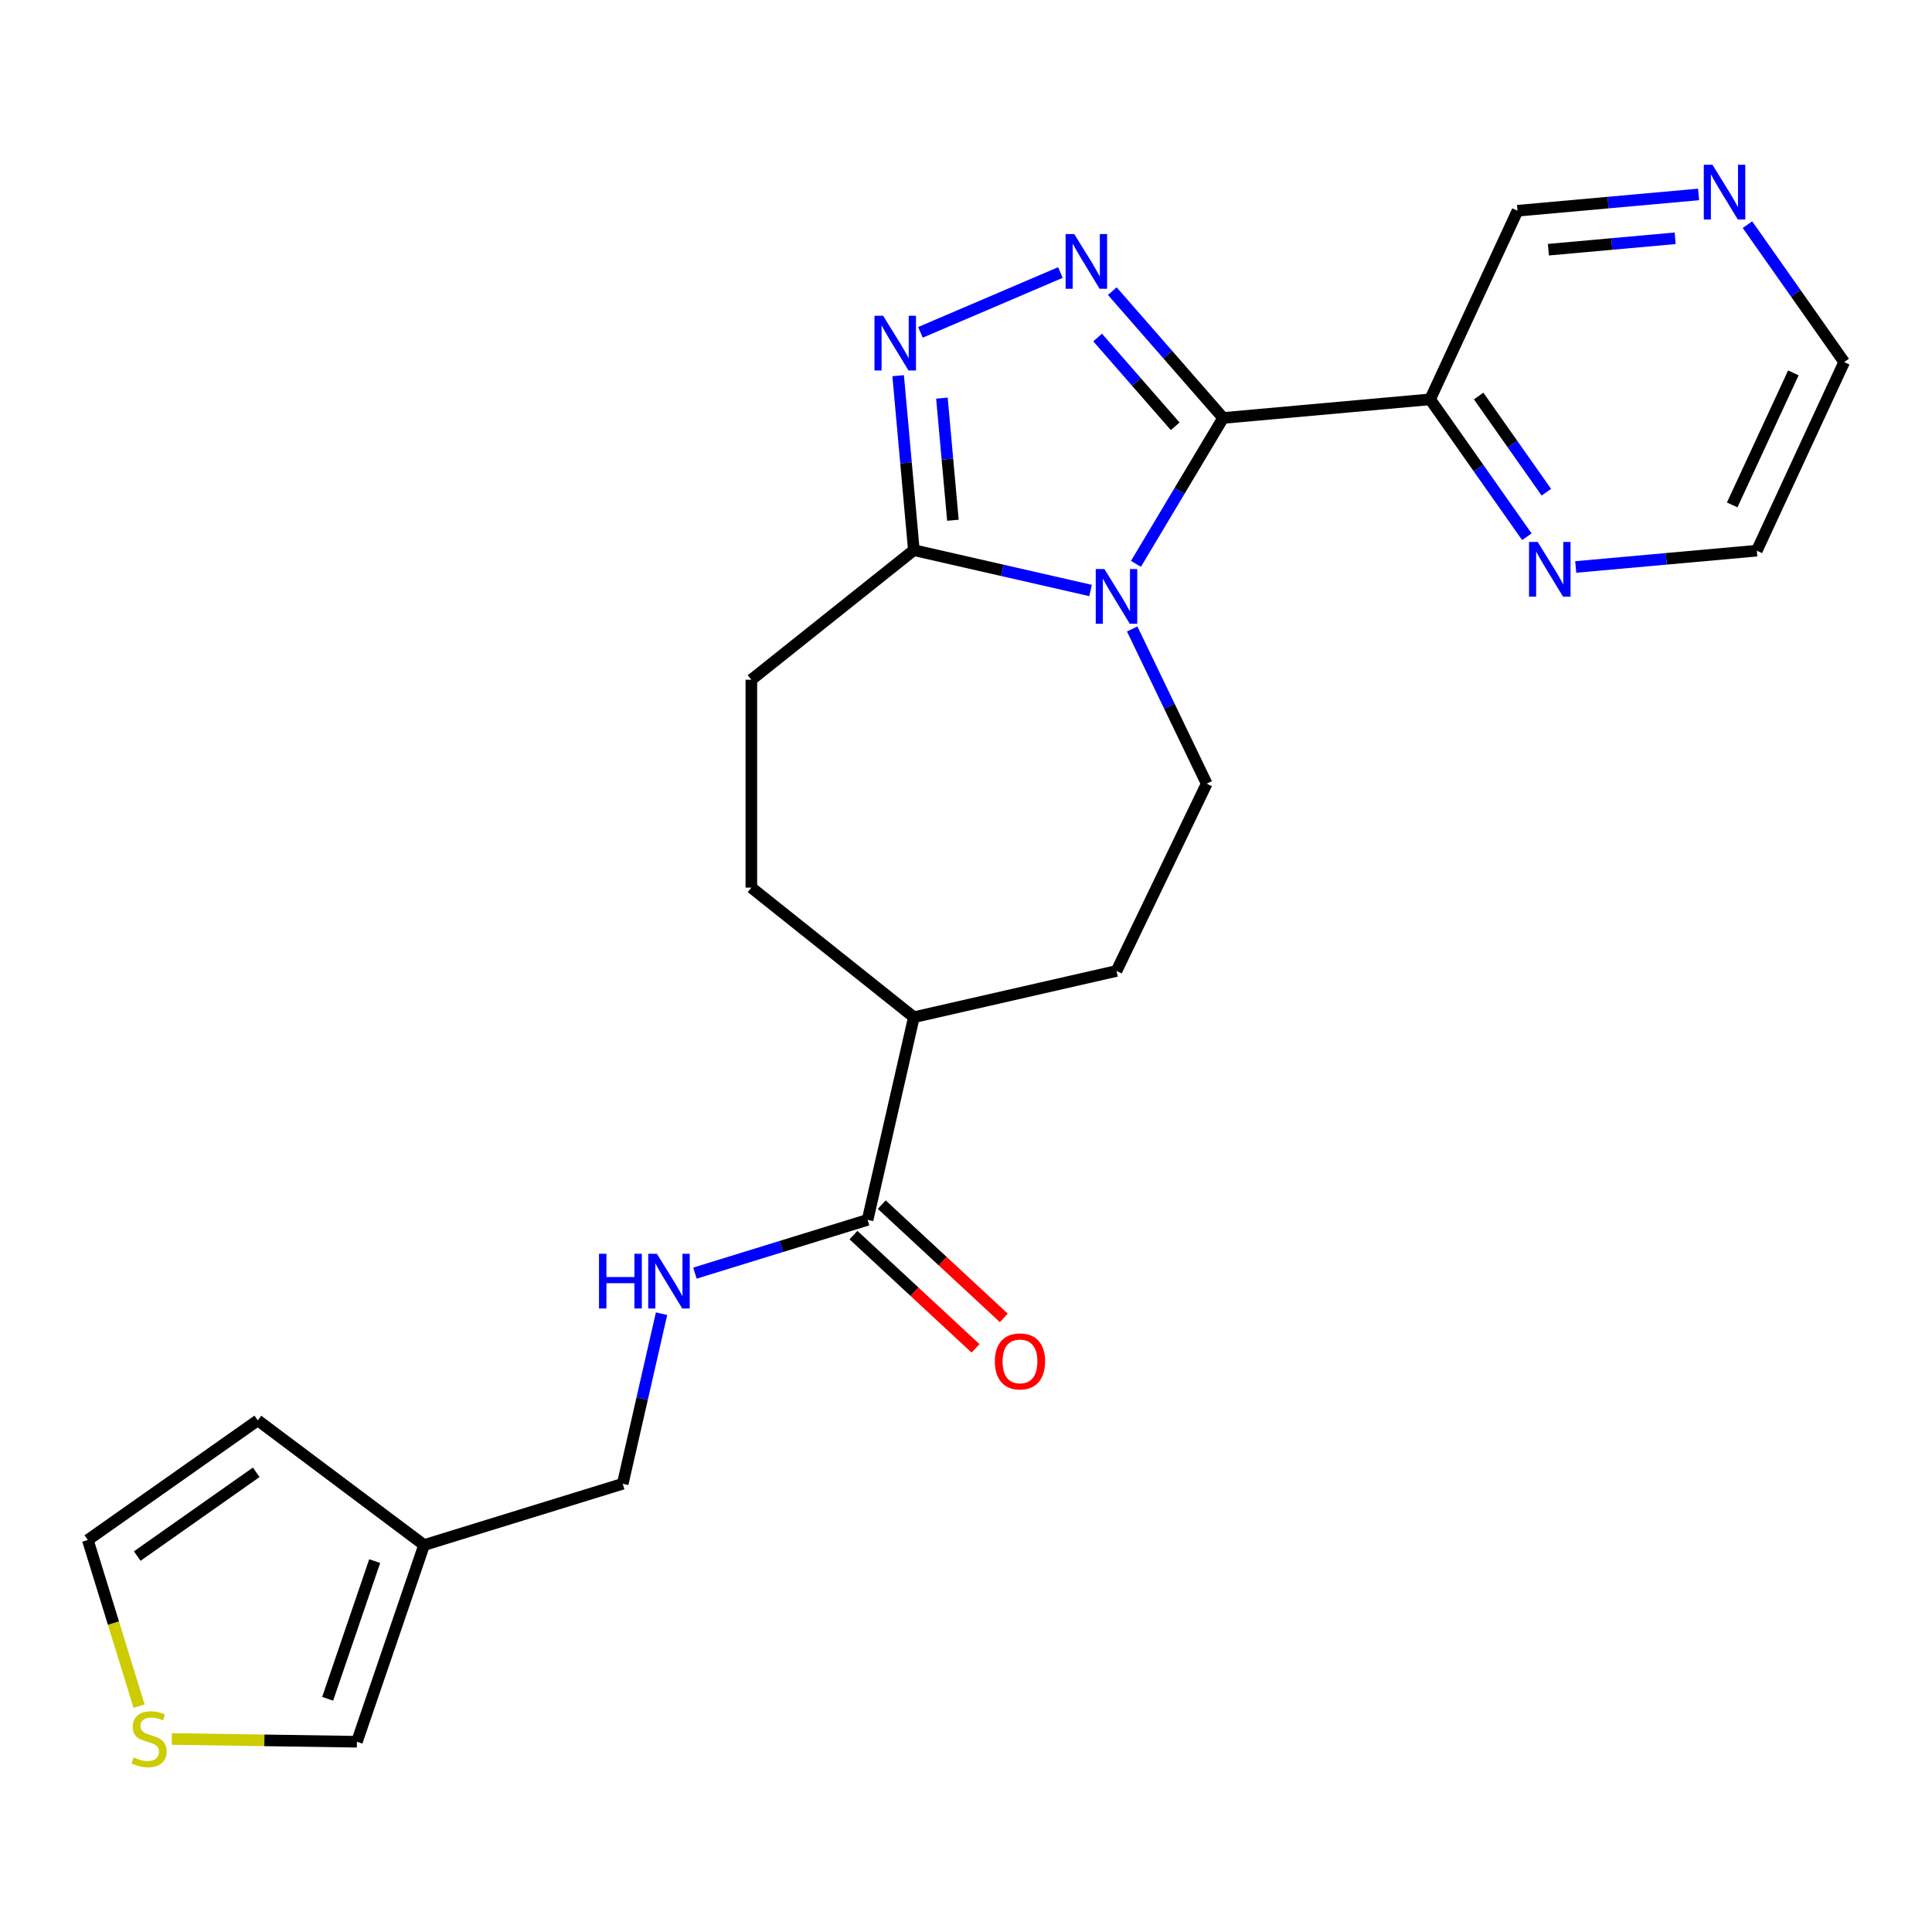 <?xml version='1.0' encoding='iso-8859-1'?>
<svg version='1.1' baseProfile='full'
              xmlns='http://www.w3.org/2000/svg'
                      xmlns:rdkit='http://www.rdkit.org/xml'
                      xmlns:xlink='http://www.w3.org/1999/xlink'
                  xml:space='preserve'
width='1000px' height='1000px' viewBox='0 0 1000 1000'>
<!-- END OF HEADER -->
<rect style='opacity:1.0;fill:#FFFFFF;stroke:none' width='1000' height='1000' x='0' y='0'> </rect>
<path class='bond-0' d='M 633.083,216.341 L 610.525,254.095' style='fill:none;fill-rule:evenodd;stroke:#000000;stroke-width:6px;stroke-linecap:butt;stroke-linejoin:miter;stroke-opacity:1' />
<path class='bond-0' d='M 610.525,254.095 L 587.968,291.85' style='fill:none;fill-rule:evenodd;stroke:#0000FF;stroke-width:6px;stroke-linecap:butt;stroke-linejoin:miter;stroke-opacity:1' />
<path class='bond-1' d='M 633.083,216.341 L 604.405,183.516' style='fill:none;fill-rule:evenodd;stroke:#000000;stroke-width:6px;stroke-linecap:butt;stroke-linejoin:miter;stroke-opacity:1' />
<path class='bond-1' d='M 604.405,183.516 L 575.726,150.692' style='fill:none;fill-rule:evenodd;stroke:#0000FF;stroke-width:6px;stroke-linecap:butt;stroke-linejoin:miter;stroke-opacity:1' />
<path class='bond-1' d='M 608.275,220.651 L 588.2,197.674' style='fill:none;fill-rule:evenodd;stroke:#000000;stroke-width:6px;stroke-linecap:butt;stroke-linejoin:miter;stroke-opacity:1' />
<path class='bond-1' d='M 588.2,197.674 L 568.126,174.696' style='fill:none;fill-rule:evenodd;stroke:#0000FF;stroke-width:6px;stroke-linecap:butt;stroke-linejoin:miter;stroke-opacity:1' />
<path class='bond-4' d='M 633.083,216.341 L 740.237,206.697' style='fill:none;fill-rule:evenodd;stroke:#000000;stroke-width:6px;stroke-linecap:butt;stroke-linejoin:miter;stroke-opacity:1' />
<path class='bond-3' d='M 564.471,305.634 L 518.741,295.197' style='fill:none;fill-rule:evenodd;stroke:#0000FF;stroke-width:6px;stroke-linecap:butt;stroke-linejoin:miter;stroke-opacity:1' />
<path class='bond-3' d='M 518.741,295.197 L 473.011,284.759' style='fill:none;fill-rule:evenodd;stroke:#000000;stroke-width:6px;stroke-linecap:butt;stroke-linejoin:miter;stroke-opacity:1' />
<path class='bond-5' d='M 586.016,325.549 L 605.299,365.591' style='fill:none;fill-rule:evenodd;stroke:#0000FF;stroke-width:6px;stroke-linecap:butt;stroke-linejoin:miter;stroke-opacity:1' />
<path class='bond-5' d='M 605.299,365.591 L 624.582,405.632' style='fill:none;fill-rule:evenodd;stroke:#000000;stroke-width:6px;stroke-linecap:butt;stroke-linejoin:miter;stroke-opacity:1' />
<path class='bond-2' d='M 548.867,141.06 L 476.432,172.021' style='fill:none;fill-rule:evenodd;stroke:#0000FF;stroke-width:6px;stroke-linecap:butt;stroke-linejoin:miter;stroke-opacity:1' />
<path class='bond-24' d='M 464.884,194.454 L 468.947,239.607' style='fill:none;fill-rule:evenodd;stroke:#0000FF;stroke-width:6px;stroke-linecap:butt;stroke-linejoin:miter;stroke-opacity:1' />
<path class='bond-24' d='M 468.947,239.607 L 473.011,284.759' style='fill:none;fill-rule:evenodd;stroke:#000000;stroke-width:6px;stroke-linecap:butt;stroke-linejoin:miter;stroke-opacity:1' />
<path class='bond-24' d='M 487.534,206.071 L 490.378,237.678' style='fill:none;fill-rule:evenodd;stroke:#0000FF;stroke-width:6px;stroke-linecap:butt;stroke-linejoin:miter;stroke-opacity:1' />
<path class='bond-24' d='M 490.378,237.678 L 493.223,269.284' style='fill:none;fill-rule:evenodd;stroke:#000000;stroke-width:6px;stroke-linecap:butt;stroke-linejoin:miter;stroke-opacity:1' />
<path class='bond-13' d='M 473.011,284.759 L 388.896,351.839' style='fill:none;fill-rule:evenodd;stroke:#000000;stroke-width:6px;stroke-linecap:butt;stroke-linejoin:miter;stroke-opacity:1' />
<path class='bond-10' d='M 740.237,206.697 L 765.271,242.26' style='fill:none;fill-rule:evenodd;stroke:#000000;stroke-width:6px;stroke-linecap:butt;stroke-linejoin:miter;stroke-opacity:1' />
<path class='bond-10' d='M 765.271,242.26 L 790.305,277.824' style='fill:none;fill-rule:evenodd;stroke:#0000FF;stroke-width:6px;stroke-linecap:butt;stroke-linejoin:miter;stroke-opacity:1' />
<path class='bond-10' d='M 765.342,204.98 L 782.866,229.875' style='fill:none;fill-rule:evenodd;stroke:#000000;stroke-width:6px;stroke-linecap:butt;stroke-linejoin:miter;stroke-opacity:1' />
<path class='bond-10' d='M 782.866,229.875 L 800.39,254.769' style='fill:none;fill-rule:evenodd;stroke:#0000FF;stroke-width:6px;stroke-linecap:butt;stroke-linejoin:miter;stroke-opacity:1' />
<path class='bond-21' d='M 740.237,206.697 L 785.462,109.077' style='fill:none;fill-rule:evenodd;stroke:#000000;stroke-width:6px;stroke-linecap:butt;stroke-linejoin:miter;stroke-opacity:1' />
<path class='bond-18' d='M 624.582,405.632 L 577.901,502.565' style='fill:none;fill-rule:evenodd;stroke:#000000;stroke-width:6px;stroke-linecap:butt;stroke-linejoin:miter;stroke-opacity:1' />
<path class='bond-6' d='M 449.071,631.396 L 473.011,526.506' style='fill:none;fill-rule:evenodd;stroke:#000000;stroke-width:6px;stroke-linecap:butt;stroke-linejoin:miter;stroke-opacity:1' />
<path class='bond-8' d='M 449.071,631.396 L 404.382,645.18' style='fill:none;fill-rule:evenodd;stroke:#000000;stroke-width:6px;stroke-linecap:butt;stroke-linejoin:miter;stroke-opacity:1' />
<path class='bond-8' d='M 404.382,645.18 L 359.693,658.965' style='fill:none;fill-rule:evenodd;stroke:#0000FF;stroke-width:6px;stroke-linecap:butt;stroke-linejoin:miter;stroke-opacity:1' />
<path class='bond-16' d='M 441.753,639.282 L 473.342,668.592' style='fill:none;fill-rule:evenodd;stroke:#000000;stroke-width:6px;stroke-linecap:butt;stroke-linejoin:miter;stroke-opacity:1' />
<path class='bond-16' d='M 473.342,668.592 L 504.93,697.902' style='fill:none;fill-rule:evenodd;stroke:#FF0000;stroke-width:6px;stroke-linecap:butt;stroke-linejoin:miter;stroke-opacity:1' />
<path class='bond-16' d='M 456.389,623.509 L 487.977,652.819' style='fill:none;fill-rule:evenodd;stroke:#000000;stroke-width:6px;stroke-linecap:butt;stroke-linejoin:miter;stroke-opacity:1' />
<path class='bond-16' d='M 487.977,652.819 L 519.566,682.129' style='fill:none;fill-rule:evenodd;stroke:#FF0000;stroke-width:6px;stroke-linecap:butt;stroke-linejoin:miter;stroke-opacity:1' />
<path class='bond-7' d='M 219.515,799.709 L 322.323,767.997' style='fill:none;fill-rule:evenodd;stroke:#000000;stroke-width:6px;stroke-linecap:butt;stroke-linejoin:miter;stroke-opacity:1' />
<path class='bond-11' d='M 219.515,799.709 L 184.742,901.522' style='fill:none;fill-rule:evenodd;stroke:#000000;stroke-width:6px;stroke-linecap:butt;stroke-linejoin:miter;stroke-opacity:1' />
<path class='bond-11' d='M 193.937,808.027 L 169.595,879.296' style='fill:none;fill-rule:evenodd;stroke:#000000;stroke-width:6px;stroke-linecap:butt;stroke-linejoin:miter;stroke-opacity:1' />
<path class='bond-14' d='M 219.515,799.709 L 133.431,735.176' style='fill:none;fill-rule:evenodd;stroke:#000000;stroke-width:6px;stroke-linecap:butt;stroke-linejoin:miter;stroke-opacity:1' />
<path class='bond-19' d='M 342.417,679.957 L 332.37,723.977' style='fill:none;fill-rule:evenodd;stroke:#0000FF;stroke-width:6px;stroke-linecap:butt;stroke-linejoin:miter;stroke-opacity:1' />
<path class='bond-19' d='M 332.37,723.977 L 322.323,767.997' style='fill:none;fill-rule:evenodd;stroke:#000000;stroke-width:6px;stroke-linecap:butt;stroke-linejoin:miter;stroke-opacity:1' />
<path class='bond-9' d='M 88.936,900.089 L 136.839,900.806' style='fill:none;fill-rule:evenodd;stroke:#CCCC00;stroke-width:6px;stroke-linecap:butt;stroke-linejoin:miter;stroke-opacity:1' />
<path class='bond-9' d='M 136.839,900.806 L 184.742,901.522' style='fill:none;fill-rule:evenodd;stroke:#000000;stroke-width:6px;stroke-linecap:butt;stroke-linejoin:miter;stroke-opacity:1' />
<path class='bond-27' d='M 71.981,883.103 L 58.718,840.104' style='fill:none;fill-rule:evenodd;stroke:#CCCC00;stroke-width:6px;stroke-linecap:butt;stroke-linejoin:miter;stroke-opacity:1' />
<path class='bond-27' d='M 58.718,840.104 L 45.455,797.105' style='fill:none;fill-rule:evenodd;stroke:#000000;stroke-width:6px;stroke-linecap:butt;stroke-linejoin:miter;stroke-opacity:1' />
<path class='bond-22' d='M 815.596,293.465 L 862.458,289.247' style='fill:none;fill-rule:evenodd;stroke:#0000FF;stroke-width:6px;stroke-linecap:butt;stroke-linejoin:miter;stroke-opacity:1' />
<path class='bond-22' d='M 862.458,289.247 L 909.32,285.029' style='fill:none;fill-rule:evenodd;stroke:#000000;stroke-width:6px;stroke-linecap:butt;stroke-linejoin:miter;stroke-opacity:1' />
<path class='bond-12' d='M 473.011,526.506 L 577.901,502.565' style='fill:none;fill-rule:evenodd;stroke:#000000;stroke-width:6px;stroke-linecap:butt;stroke-linejoin:miter;stroke-opacity:1' />
<path class='bond-26' d='M 473.011,526.506 L 388.896,459.426' style='fill:none;fill-rule:evenodd;stroke:#000000;stroke-width:6px;stroke-linecap:butt;stroke-linejoin:miter;stroke-opacity:1' />
<path class='bond-20' d='M 388.896,351.839 L 388.896,459.426' style='fill:none;fill-rule:evenodd;stroke:#000000;stroke-width:6px;stroke-linecap:butt;stroke-linejoin:miter;stroke-opacity:1' />
<path class='bond-15' d='M 133.431,735.176 L 45.455,797.105' style='fill:none;fill-rule:evenodd;stroke:#000000;stroke-width:6px;stroke-linecap:butt;stroke-linejoin:miter;stroke-opacity:1' />
<path class='bond-15' d='M 132.62,762.061 L 71.037,805.411' style='fill:none;fill-rule:evenodd;stroke:#000000;stroke-width:6px;stroke-linecap:butt;stroke-linejoin:miter;stroke-opacity:1' />
<path class='bond-17' d='M 879.187,100.641 L 832.324,104.859' style='fill:none;fill-rule:evenodd;stroke:#0000FF;stroke-width:6px;stroke-linecap:butt;stroke-linejoin:miter;stroke-opacity:1' />
<path class='bond-17' d='M 832.324,104.859 L 785.462,109.077' style='fill:none;fill-rule:evenodd;stroke:#000000;stroke-width:6px;stroke-linecap:butt;stroke-linejoin:miter;stroke-opacity:1' />
<path class='bond-17' d='M 867.057,123.337 L 834.253,126.29' style='fill:none;fill-rule:evenodd;stroke:#0000FF;stroke-width:6px;stroke-linecap:butt;stroke-linejoin:miter;stroke-opacity:1' />
<path class='bond-17' d='M 834.253,126.29 L 801.45,129.242' style='fill:none;fill-rule:evenodd;stroke:#000000;stroke-width:6px;stroke-linecap:butt;stroke-linejoin:miter;stroke-opacity:1' />
<path class='bond-23' d='M 904.477,116.282 L 929.511,151.846' style='fill:none;fill-rule:evenodd;stroke:#0000FF;stroke-width:6px;stroke-linecap:butt;stroke-linejoin:miter;stroke-opacity:1' />
<path class='bond-23' d='M 929.511,151.846 L 954.545,187.409' style='fill:none;fill-rule:evenodd;stroke:#000000;stroke-width:6px;stroke-linecap:butt;stroke-linejoin:miter;stroke-opacity:1' />
<path class='bond-25' d='M 909.32,285.029 L 954.545,187.409' style='fill:none;fill-rule:evenodd;stroke:#000000;stroke-width:6px;stroke-linecap:butt;stroke-linejoin:miter;stroke-opacity:1' />
<path class='bond-25' d='M 896.58,261.341 L 928.238,193.007' style='fill:none;fill-rule:evenodd;stroke:#000000;stroke-width:6px;stroke-linecap:butt;stroke-linejoin:miter;stroke-opacity:1' />
<path  class='atom-1' d='M 571.641 294.539
L 580.921 309.539
Q 581.841 311.019, 583.321 313.699
Q 584.801 316.379, 584.881 316.539
L 584.881 294.539
L 588.641 294.539
L 588.641 322.859
L 584.761 322.859
L 574.801 306.459
Q 573.641 304.539, 572.401 302.339
Q 571.201 300.139, 570.841 299.459
L 570.841 322.859
L 567.161 322.859
L 567.161 294.539
L 571.641 294.539
' fill='#0000FF'/>
<path  class='atom-2' d='M 556.037 121.16
L 565.317 136.16
Q 566.237 137.64, 567.717 140.32
Q 569.197 143, 569.277 143.16
L 569.277 121.16
L 573.037 121.16
L 573.037 149.48
L 569.157 149.48
L 559.197 133.08
Q 558.037 131.16, 556.797 128.96
Q 555.597 126.76, 555.237 126.08
L 555.237 149.48
L 551.557 149.48
L 551.557 121.16
L 556.037 121.16
' fill='#0000FF'/>
<path  class='atom-3' d='M 457.107 163.445
L 466.387 178.445
Q 467.307 179.925, 468.787 182.605
Q 470.267 185.285, 470.347 185.445
L 470.347 163.445
L 474.107 163.445
L 474.107 191.765
L 470.227 191.765
L 460.267 175.365
Q 459.107 173.445, 457.867 171.245
Q 456.667 169.045, 456.307 168.365
L 456.307 191.765
L 452.627 191.765
L 452.627 163.445
L 457.107 163.445
' fill='#0000FF'/>
<path  class='atom-9' d='M 310.043 648.947
L 313.883 648.947
L 313.883 660.987
L 328.363 660.987
L 328.363 648.947
L 332.203 648.947
L 332.203 677.267
L 328.363 677.267
L 328.363 664.187
L 313.883 664.187
L 313.883 677.267
L 310.043 677.267
L 310.043 648.947
' fill='#0000FF'/>
<path  class='atom-9' d='M 340.003 648.947
L 349.283 663.947
Q 350.203 665.427, 351.683 668.107
Q 353.163 670.787, 353.243 670.947
L 353.243 648.947
L 357.003 648.947
L 357.003 677.267
L 353.123 677.267
L 343.163 660.867
Q 342.003 658.947, 340.763 656.747
Q 339.563 654.547, 339.203 653.867
L 339.203 677.267
L 335.523 677.267
L 335.523 648.947
L 340.003 648.947
' fill='#0000FF'/>
<path  class='atom-10' d='M 69.166 909.633
Q 69.487 909.753, 70.806 910.313
Q 72.126 910.873, 73.567 911.233
Q 75.046 911.553, 76.487 911.553
Q 79.166 911.553, 80.727 910.273
Q 82.287 908.953, 82.287 906.673
Q 82.287 905.113, 81.487 904.153
Q 80.727 903.193, 79.526 902.673
Q 78.326 902.153, 76.326 901.553
Q 73.806 900.793, 72.287 900.073
Q 70.806 899.353, 69.727 897.833
Q 68.686 896.313, 68.686 893.753
Q 68.686 890.193, 71.087 887.993
Q 73.526 885.793, 78.326 885.793
Q 81.606 885.793, 85.326 887.353
L 84.406 890.433
Q 81.007 889.033, 78.447 889.033
Q 75.686 889.033, 74.166 890.193
Q 72.647 891.313, 72.686 893.273
Q 72.686 894.793, 73.447 895.713
Q 74.246 896.633, 75.367 897.153
Q 76.526 897.673, 78.447 898.273
Q 81.007 899.073, 82.526 899.873
Q 84.046 900.673, 85.126 902.313
Q 86.246 903.913, 86.246 906.673
Q 86.246 910.593, 83.606 912.713
Q 81.007 914.793, 76.647 914.793
Q 74.126 914.793, 72.207 914.233
Q 70.326 913.713, 68.087 912.793
L 69.166 909.633
' fill='#CCCC00'/>
<path  class='atom-11' d='M 795.906 280.513
L 805.186 295.513
Q 806.106 296.993, 807.586 299.673
Q 809.066 302.353, 809.146 302.513
L 809.146 280.513
L 812.906 280.513
L 812.906 308.833
L 809.026 308.833
L 799.066 292.433
Q 797.906 290.513, 796.666 288.313
Q 795.466 286.113, 795.106 285.433
L 795.106 308.833
L 791.426 308.833
L 791.426 280.513
L 795.906 280.513
' fill='#0000FF'/>
<path  class='atom-17' d='M 514.938 704.654
Q 514.938 697.854, 518.298 694.054
Q 521.658 690.254, 527.938 690.254
Q 534.218 690.254, 537.578 694.054
Q 540.938 697.854, 540.938 704.654
Q 540.938 711.534, 537.538 715.454
Q 534.138 719.334, 527.938 719.334
Q 521.698 719.334, 518.298 715.454
Q 514.938 711.574, 514.938 704.654
M 527.938 716.134
Q 532.258 716.134, 534.578 713.254
Q 536.938 710.334, 536.938 704.654
Q 536.938 699.094, 534.578 696.294
Q 532.258 693.454, 527.938 693.454
Q 523.618 693.454, 521.258 696.254
Q 518.938 699.054, 518.938 704.654
Q 518.938 710.374, 521.258 713.254
Q 523.618 716.134, 527.938 716.134
' fill='#FF0000'/>
<path  class='atom-18' d='M 886.356 85.273
L 895.636 100.273
Q 896.556 101.753, 898.036 104.433
Q 899.516 107.113, 899.596 107.273
L 899.596 85.273
L 903.356 85.273
L 903.356 113.593
L 899.476 113.593
L 889.516 97.193
Q 888.356 95.273, 887.116 93.073
Q 885.916 90.873, 885.556 90.193
L 885.556 113.593
L 881.876 113.593
L 881.876 85.273
L 886.356 85.273
' fill='#0000FF'/>
</svg>
